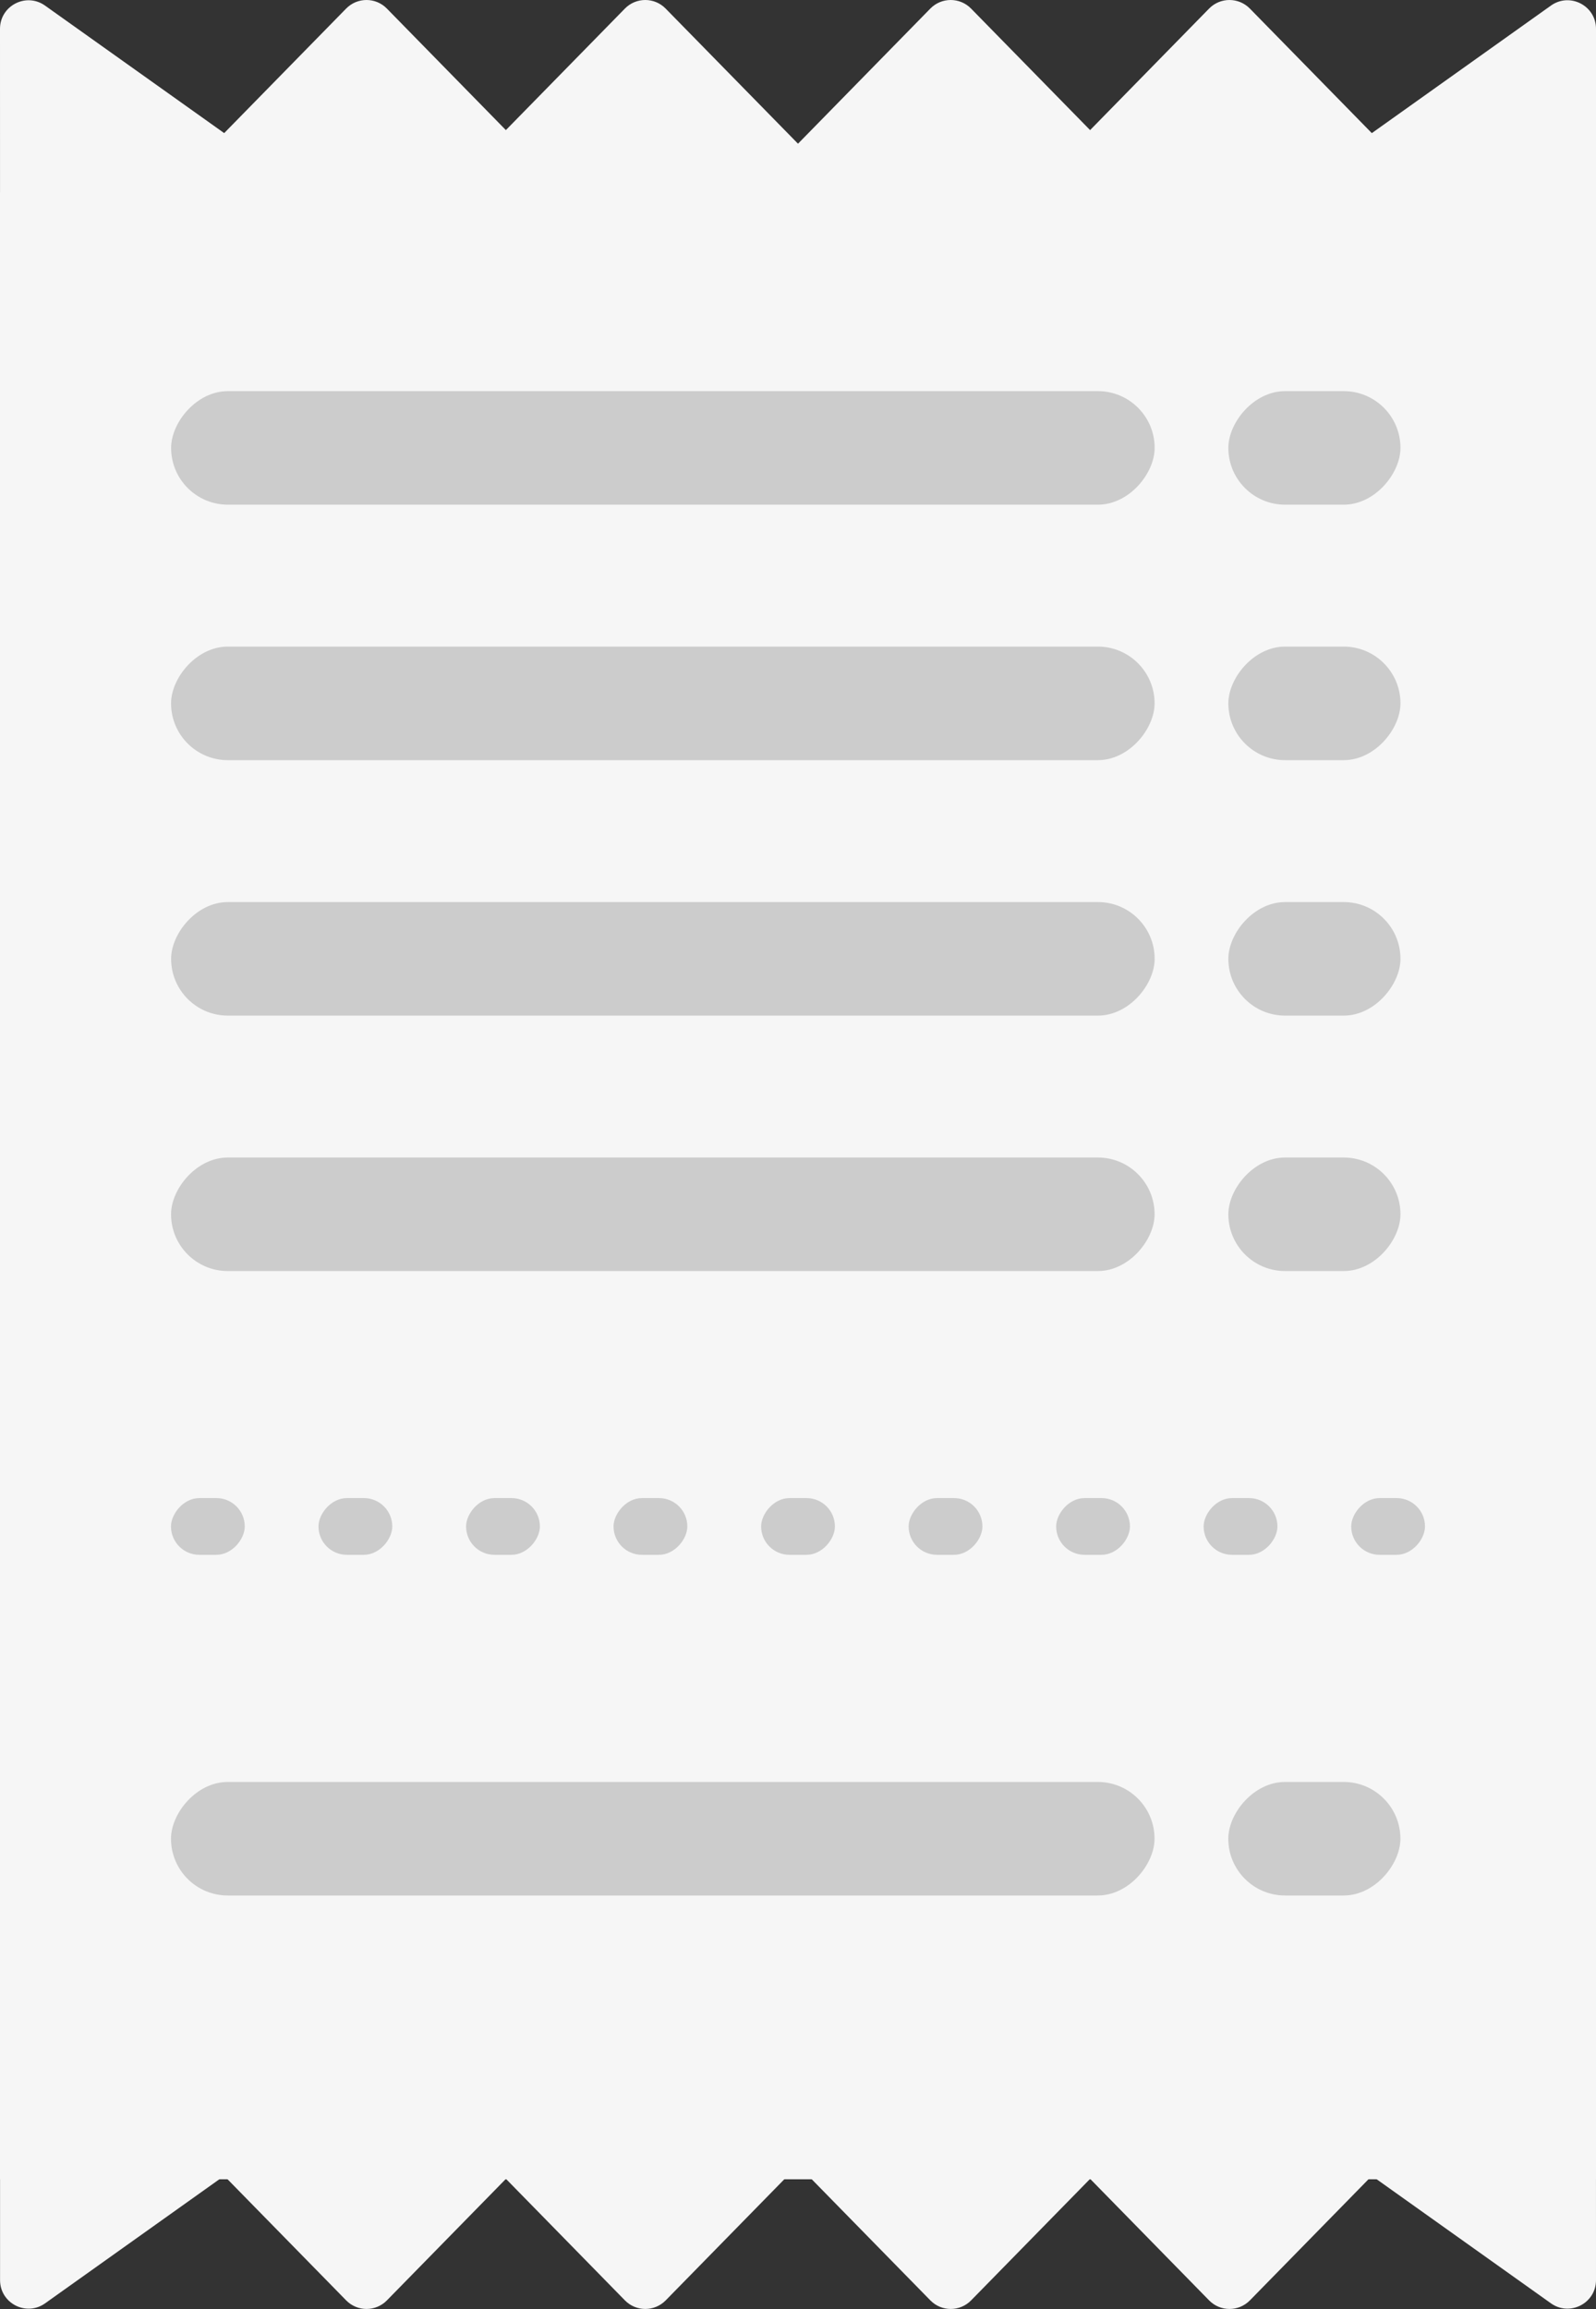 <svg width="56" height="81" viewBox="0 0 56 81" fill="none" xmlns="http://www.w3.org/2000/svg">
<rect x="0" y="0" width="56" height="81" fill="#333333" stroke="none"/>
<rect y="6.751" width="56" height="69.697" fill="#F6F6F6"/>
<rect width="34.51" height="3.983" rx="1.991" transform="matrix(-1 0 0 1 40.514 13.721)" fill="#CCCCCC"/>
<rect width="6.039" height="3.983" rx="1.991" transform="matrix(-1 0 0 1 49.139 13.721)" fill="#CCCCCC"/>
<rect width="34.51" height="3.984" rx="1.992" transform="matrix(-1 0 0 1 40.512 22.682)" fill="#CCCCCC"/>
<rect width="6.039" height="3.984" rx="1.992" transform="matrix(-1 0 0 1 49.139 22.682)" fill="#CCCCCC"/>
<rect width="34.51" height="3.983" rx="1.991" transform="matrix(-1 0 0 1 40.514 31.644)" fill="#CCCCCC"/>
<rect width="6.039" height="3.983" rx="1.991" transform="matrix(-1 0 0 1 49.139 31.644)" fill="#CCCCCC"/>
<rect width="34.51" height="3.983" rx="1.991" transform="matrix(-1 0 0 1 40.512 40.605)" fill="#CCCCCC"/>
<rect width="6.039" height="3.983" rx="1.991" transform="matrix(-1 0 0 1 49.139 40.605)" fill="#CCCCCC"/>
<rect width="2.589" height="1.99" rx="0.995" transform="matrix(-1 0 0 1 39.647 52.552)" fill="#CCCCCC"/>
<rect width="2.589" height="1.99" rx="0.995" transform="matrix(-1 0 0 1 50 52.552)" fill="#CCCCCC"/>
<rect width="2.589" height="1.99" rx="0.995" transform="matrix(-1 0 0 1 44.822 52.552)" fill="#CCCCCC"/>
<rect width="2.589" height="1.99" rx="0.995" transform="matrix(-1 0 0 1 34.471 52.552)" fill="#CCCCCC"/>
<rect width="2.589" height="1.99" rx="0.995" transform="matrix(-1 0 0 1 29.295 52.552)" fill="#CCCCCC"/>
<rect width="2.589" height="1.99" rx="0.995" transform="matrix(-1 0 0 1 24.117 52.552)" fill="#CCCCCC"/>
<rect width="2.589" height="1.99" rx="0.995" transform="matrix(-1 0 0 1 18.943 52.552)" fill="#CCCCCC"/>
<rect width="2.589" height="1.99" rx="0.995" transform="matrix(-1 0 0 1 8.588 52.552)" fill="#CCCCCC"/>
<rect width="2.589" height="1.99" rx="0.995" transform="matrix(-1 0 0 1 13.764 52.552)" fill="#CCCCCC"/>
<rect width="34.51" height="3.983" rx="1.991" transform="matrix(-1 0 0 1 40.51 62.51)" fill="#CCCCCC"/>
<rect width="6.039" height="3.983" rx="1.991" transform="matrix(-1 0 0 1 49.137 62.51)" fill="#CCCCCC"/>
<path fill-rule="evenodd" clip-rule="evenodd" d="M42.426 80.697C42.818 81.097 43.462 81.097 43.855 80.697L48.135 76.327L54.42 80.8C55.082 81.271 56 80.797 56 79.985L55.999 73.959L48.095 73.959L48.075 73.959L38.296 73.959L38.294 73.959L28.424 73.959C28.268 73.959 28.126 73.992 28.001 74.049C27.875 73.992 27.733 73.959 27.577 73.959L17.798 73.959L17.796 73.959L8.755 73.959C8.624 73.883 8.469 73.835 8.294 73.827L0.002 73.458L0.002 79.986C0.002 80.798 0.92 81.272 1.582 80.8L7.866 76.327L12.147 80.697C12.539 81.097 13.183 81.097 13.575 80.697L17.752 76.433L21.928 80.697C22.32 81.097 22.964 81.097 23.357 80.697L28.001 75.956L32.645 80.697C33.037 81.097 33.681 81.097 34.073 80.697L38.25 76.433L42.426 80.697Z" fill="#F6F6F6"/>
<path fill-rule="evenodd" clip-rule="evenodd" d="M13.574 0.3C13.182 -0.1 12.538 -0.1 12.146 0.3L7.866 4.669L1.58 0.196C0.918 -0.275 -0 0.199 2.48302e-08 1.011L0.001 7.037L7.874 7.037C7.891 7.038 7.908 7.038 7.925 7.038L17.706 7.038H17.795L27.576 7.038C27.732 7.038 27.874 7.005 28 6.948C28.125 7.005 28.267 7.038 28.423 7.038L38.204 7.038H38.293L47.252 7.038C47.382 7.113 47.536 7.16 47.709 7.167L56 7.536L56 1.01C56 0.198 55.082 -0.276 54.42 0.195L48.134 4.67L43.854 0.3C43.461 -0.1 42.817 -0.1 42.425 0.3L38.249 4.564L34.072 0.3C33.68 -0.1 33.036 -0.1 32.644 0.3L28 5.041L23.355 0.3C22.963 -0.1 22.319 -0.1 21.927 0.3L17.75 4.564L13.574 0.3Z" fill="#F6F6F6"/>
</svg>
